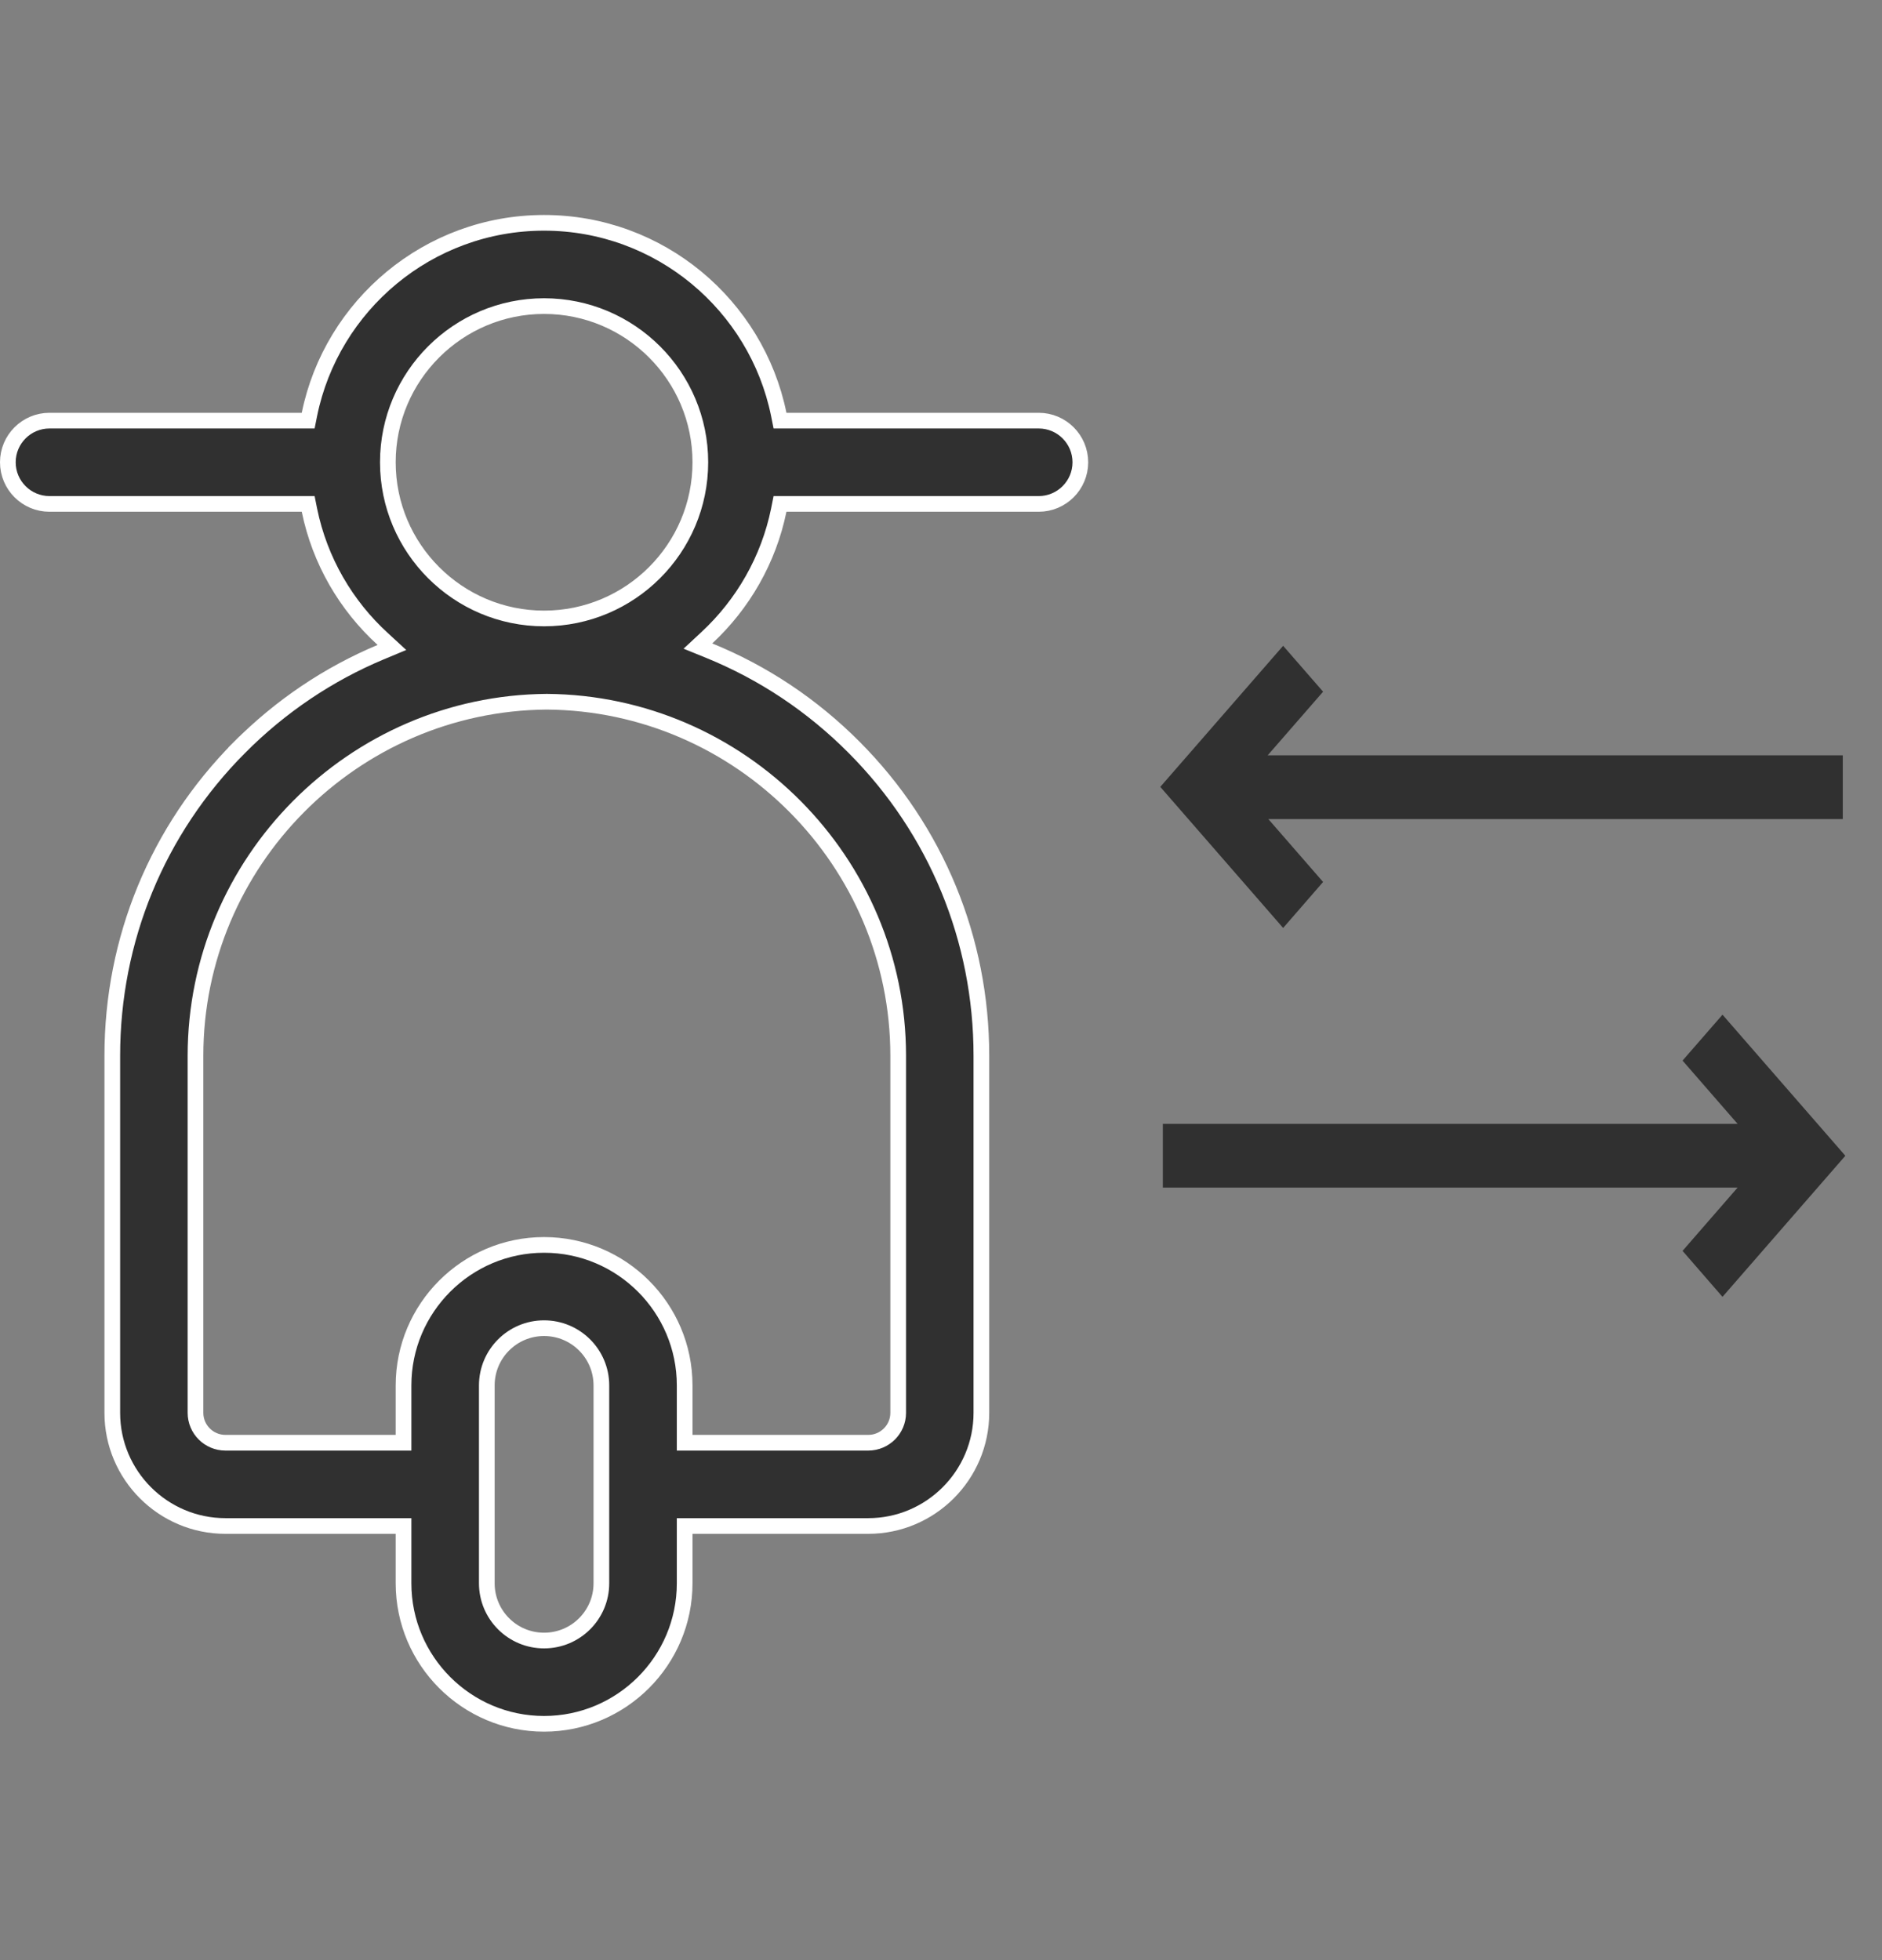 <svg width="24" height="25" viewBox="0 0 24 25" fill="none" xmlns="http://www.w3.org/2000/svg">
<rect x="0" y="0" width="24" height="25" fill="#808080" stroke="none"/>
<path d="M16.74 11.249L15.955 10.347H23.4V9.734H15.946L16.74 8.822L16.363 8.389L14.929 10.036L16.363 11.683L16.74 11.249Z" fill="#303030" stroke="#303030" stroke-width="0.2"/>
<path d="M21.966 13.094L21.589 13.527L22.378 14.434H14.929V15.047H22.378L21.589 15.954L21.966 16.388L23.4 14.741L21.966 13.094Z" fill="#303030" stroke="#303030" stroke-width="0.2"/>
<path d="M9.931 5.285L9.947 5.365H10.029H13.246C13.539 5.365 13.777 5.603 13.777 5.896C13.777 6.189 13.539 6.427 13.246 6.427H10.029H9.947L9.931 6.507C9.801 7.142 9.473 7.707 9.015 8.133L8.9 8.24L9.045 8.299C9.73 8.578 10.358 8.994 10.895 9.535C11.94 10.586 12.515 11.982 12.515 13.465V18.02C12.515 18.815 11.868 19.463 11.072 19.463H8.831H8.731V19.563V20.194C8.731 21.182 7.927 21.986 6.938 21.986C5.95 21.986 5.146 21.182 5.146 20.194V19.563V19.463H5.046H2.875C2.079 19.463 1.432 18.815 1.432 18.02V13.465C1.432 11.982 2.007 10.587 3.052 9.535L2.981 9.464L3.052 9.535C3.577 9.007 4.188 8.597 4.854 8.318L4.998 8.258L4.883 8.152C4.413 7.724 4.078 7.152 3.946 6.507L3.93 6.427H3.848H0.631C0.338 6.427 0.1 6.189 0.1 5.896C0.1 5.603 0.338 5.365 0.631 5.365H3.848H3.93L3.946 5.285C4.23 3.893 5.464 2.842 6.938 2.842C8.413 2.842 9.647 3.893 9.931 5.285ZM8.731 18.301V18.401H8.831H11.072C11.283 18.401 11.454 18.23 11.454 18.02V13.465C11.454 10.994 9.445 8.969 6.974 8.95L6.973 8.95C4.502 8.969 2.493 10.994 2.493 13.465V18.02C2.493 18.23 2.664 18.401 2.875 18.401H5.046H5.146V18.301V17.67C5.146 16.682 5.95 15.878 6.938 15.878C7.927 15.878 8.731 16.682 8.731 17.67V18.301ZM8.931 5.896C8.931 4.797 8.037 3.904 6.938 3.904C5.84 3.904 4.946 4.797 4.946 5.896C4.946 6.995 5.84 7.888 6.938 7.888C8.037 7.888 8.931 6.995 8.931 5.896ZM6.938 20.924C7.342 20.924 7.669 20.597 7.669 20.194V17.67C7.669 17.267 7.342 16.94 6.938 16.94C6.535 16.94 6.208 17.267 6.208 17.67V20.194C6.208 20.597 6.535 20.924 6.938 20.924Z" fill="#303030" stroke="white" stroke-width="0.2"/>
</svg>
